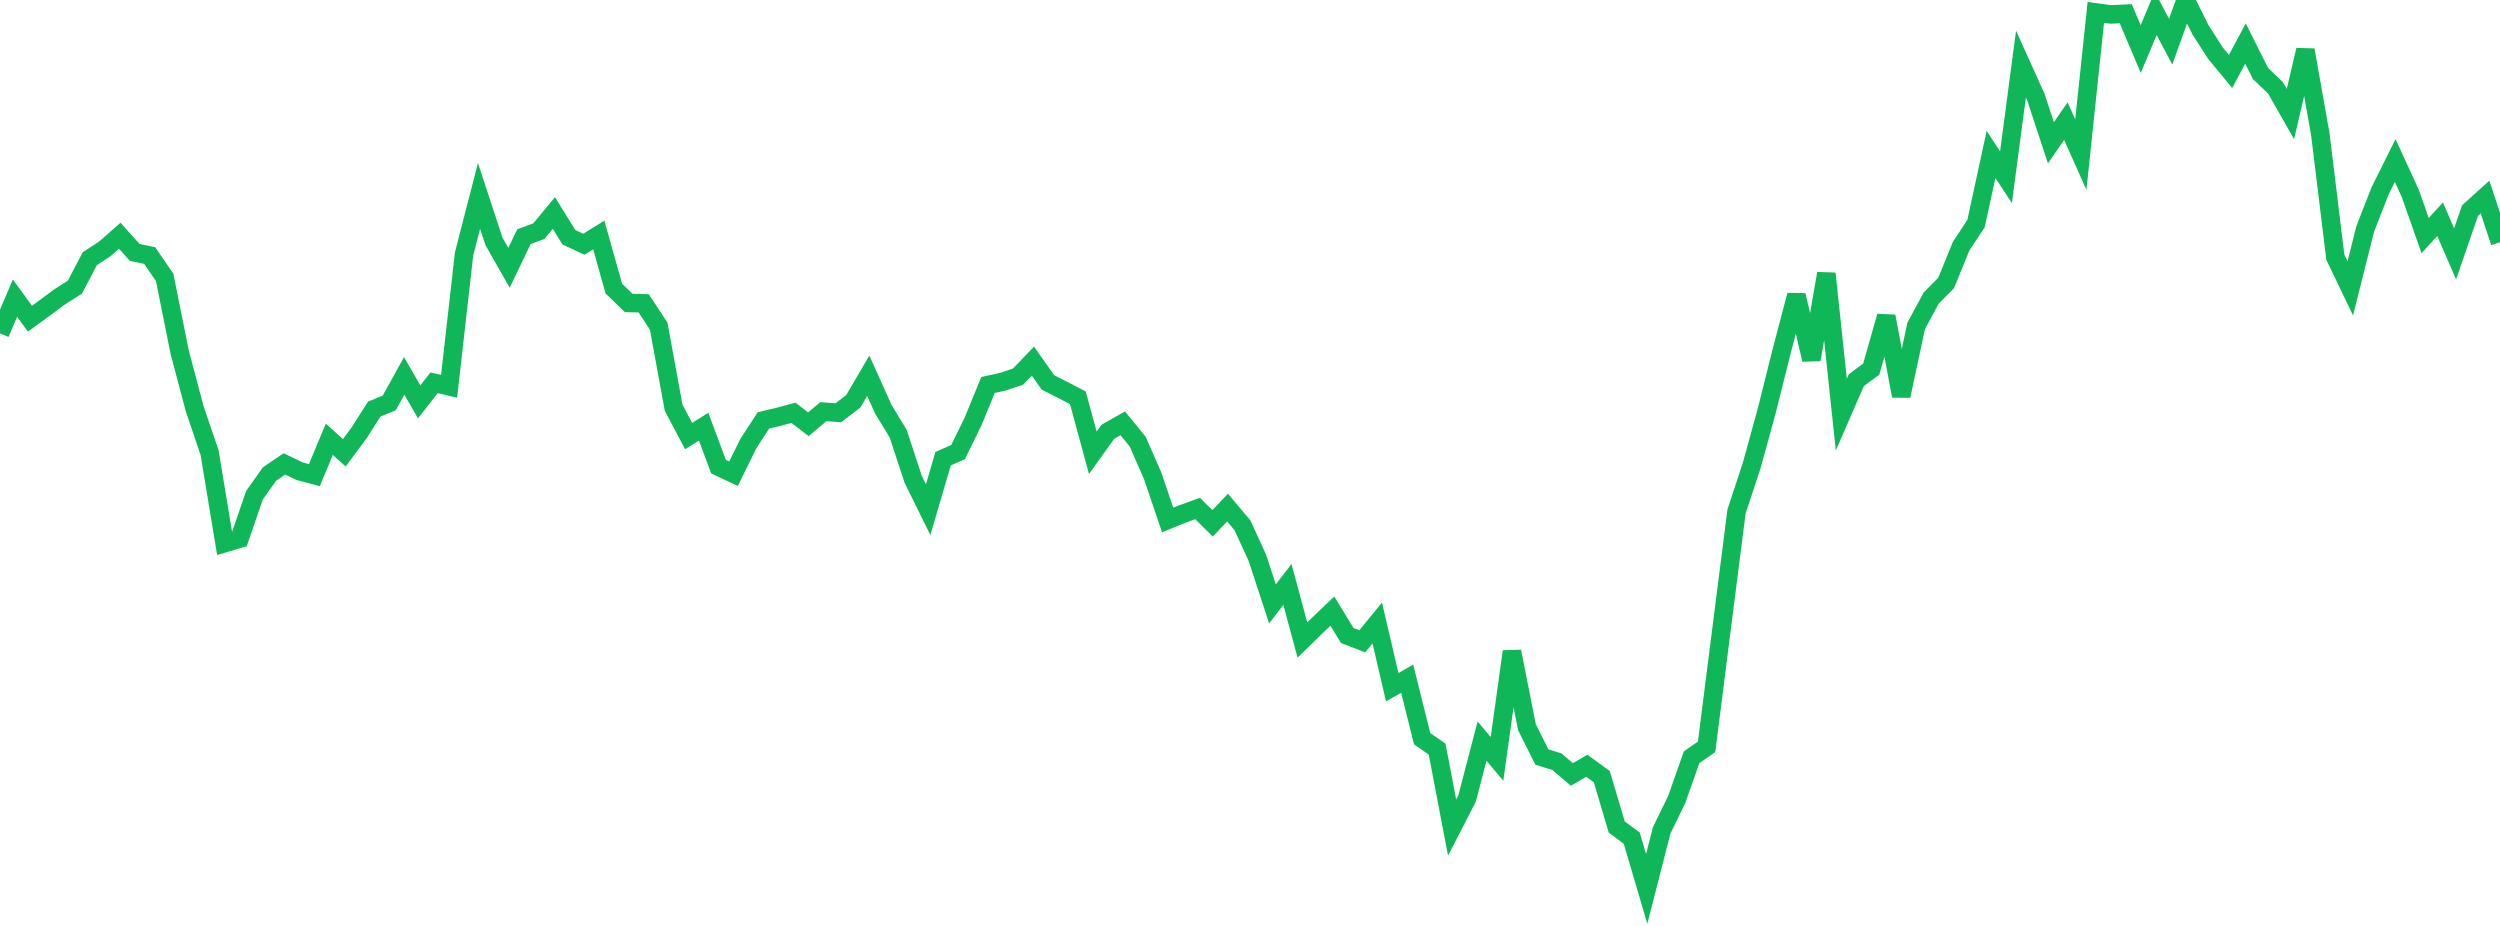 <?xml version="1.0" standalone="no"?>
<!DOCTYPE svg PUBLIC "-//W3C//DTD SVG 1.1//EN" "http://www.w3.org/Graphics/SVG/1.1/DTD/svg11.dtd">
<svg width="135" height="50" viewBox="0 0 135 50" preserveAspectRatio="none" class="sparkline" xmlns="http://www.w3.org/2000/svg"
xmlns:xlink="http://www.w3.org/1999/xlink"><path  class="sparkline--line" d="M 0 18 L 0 18 L 0.808 16.1 L 1.617 17.21 L 2.425 16.62 L 3.234 16.02 L 4.042 15.51 L 4.85 13.97 L 5.659 13.44 L 6.467 12.73 L 7.275 13.63 L 8.084 13.8 L 8.892 14.98 L 9.701 19.01 L 10.509 22.06 L 11.317 24.44 L 12.126 29.33 L 12.934 29.09 L 13.743 26.74 L 14.551 25.6 L 15.359 25.05 L 16.168 25.44 L 16.976 25.66 L 17.784 23.72 L 18.593 24.45 L 19.401 23.36 L 20.21 22.09 L 21.018 21.76 L 21.826 20.3 L 22.635 21.7 L 23.443 20.67 L 24.251 20.86 L 25.06 13.71 L 25.868 10.58 L 26.677 13.04 L 27.485 14.46 L 28.293 12.78 L 29.102 12.48 L 29.91 11.5 L 30.719 12.81 L 31.527 13.19 L 32.335 12.69 L 33.144 15.58 L 33.952 16.36 L 34.76 16.38 L 35.569 17.61 L 36.377 22.02 L 37.186 23.55 L 37.994 23.04 L 38.802 25.2 L 39.611 25.58 L 40.419 23.94 L 41.228 22.7 L 42.036 22.51 L 42.844 22.29 L 43.653 22.91 L 44.461 22.23 L 45.269 22.29 L 46.078 21.67 L 46.886 20.29 L 47.695 22.09 L 48.503 23.42 L 49.311 25.88 L 50.12 27.52 L 50.928 24.77 L 51.737 24.41 L 52.545 22.76 L 53.353 20.79 L 54.162 20.61 L 54.97 20.34 L 55.778 19.5 L 56.587 20.65 L 57.395 21.06 L 58.204 21.48 L 59.012 24.45 L 59.82 23.32 L 60.629 22.86 L 61.437 23.85 L 62.246 25.7 L 63.054 28.08 L 63.862 27.75 L 64.671 27.46 L 65.479 28.26 L 66.287 27.41 L 67.096 28.37 L 67.904 30.14 L 68.713 32.61 L 69.521 31.56 L 70.329 34.56 L 71.138 33.77 L 71.946 33 L 72.754 34.32 L 73.563 34.63 L 74.371 33.64 L 75.18 37.11 L 75.988 36.65 L 76.796 39.89 L 77.605 40.45 L 78.413 44.69 L 79.222 43.12 L 80.03 40.02 L 80.838 40.98 L 81.647 35.18 L 82.455 39.27 L 83.263 40.88 L 84.072 41.13 L 84.88 41.82 L 85.689 41.35 L 86.497 41.94 L 87.305 44.66 L 88.114 45.26 L 88.922 48 L 89.731 44.84 L 90.539 43.18 L 91.347 40.89 L 92.156 40.33 L 92.964 33.96 L 93.772 27.62 L 94.581 25.17 L 95.389 22.24 L 96.198 19.01 L 97.006 15.94 L 97.814 19.42 L 98.623 14.77 L 99.431 22.39 L 100.24 20.53 L 101.048 19.93 L 101.856 17.08 L 102.665 21.38 L 103.473 17.6 L 104.281 16.1 L 105.09 15.28 L 105.898 13.3 L 106.707 12.07 L 107.515 8.34 L 108.323 9.57 L 109.132 3.46 L 109.94 5.25 L 110.749 7.71 L 111.557 6.54 L 112.365 8.35 L 113.174 0.67 L 113.982 0.78 L 114.79 0.74 L 115.599 2.65 L 116.407 0.72 L 117.216 2.25 L 118.024 0 L 118.832 1.62 L 119.641 2.88 L 120.449 3.86 L 121.257 2.35 L 122.066 3.97 L 122.874 4.74 L 123.683 6.16 L 124.491 2.7 L 125.299 7.26 L 126.108 13.89 L 126.916 15.57 L 127.725 12.35 L 128.533 10.29 L 129.341 8.67 L 130.15 10.43 L 130.958 12.72 L 131.766 11.84 L 132.575 13.71 L 133.383 11.37 L 134.192 10.64 L 135 13.08" fill="none" stroke-width="1" stroke="#10b759"></path></svg>